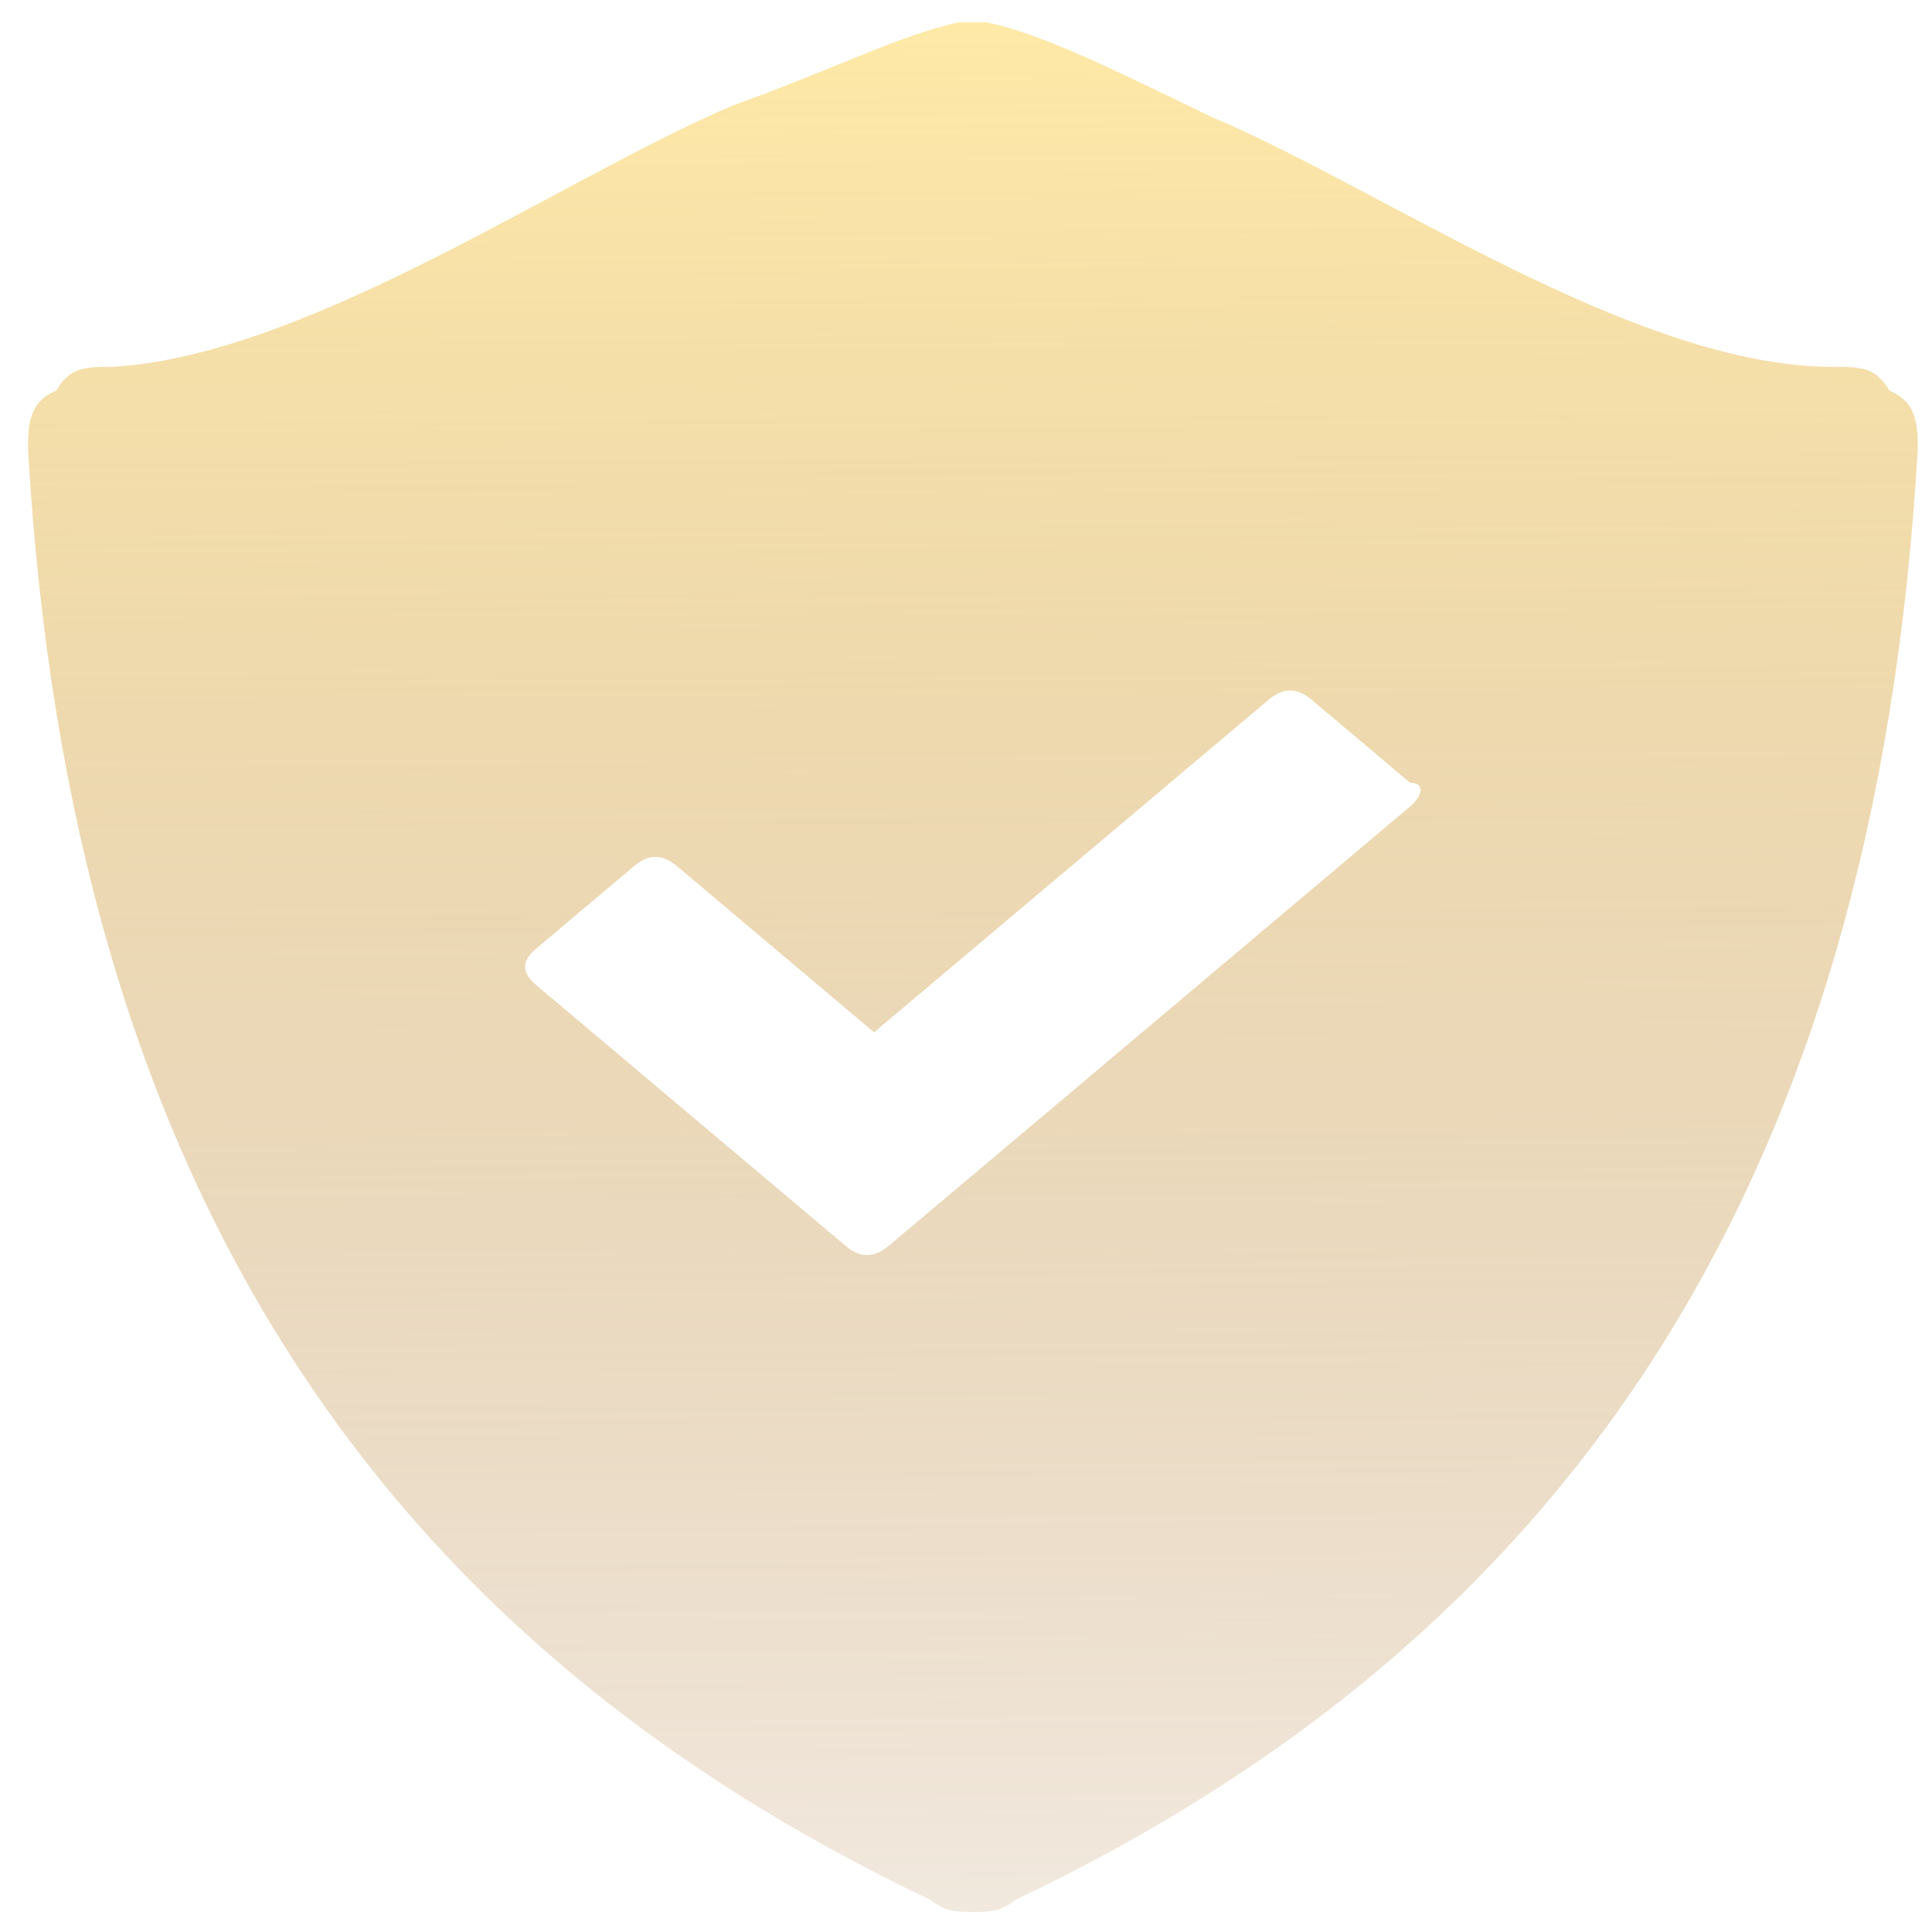 <svg width="45" height="45" viewBox="0 0 45 45" fill="none" xmlns="http://www.w3.org/2000/svg">
<path d="M44.007 9.098C43.676 8.545 43.351 8.545 42.691 8.545C38.092 8.545 32.183 4.391 28.24 2.734C25.943 1.624 24.297 0.798 22.986 0.52H22.661H22.331C21.014 0.798 19.373 1.629 17.077 2.455C13.134 4.117 7.224 8.267 2.626 8.545C1.97 8.545 1.64 8.545 1.31 9.098C0.654 9.372 0.654 9.928 0.654 10.481C1.64 27.642 8.865 38.164 21.675 44.254C22.006 44.533 22.331 44.533 22.661 44.533C22.991 44.533 23.316 44.533 23.647 44.254C36.456 38.164 43.682 27.646 44.667 10.481C44.667 9.928 44.667 9.372 44.007 9.098ZM32.844 18.785L22.991 27.089L20.689 29.025C20.359 29.303 20.034 29.303 19.704 29.025L17.407 27.089L12.478 22.935C12.148 22.656 12.148 22.382 12.478 22.104L14.775 20.168C15.105 19.89 15.43 19.89 15.761 20.168L20.359 24.044L29.556 16.292C29.886 16.014 30.211 16.014 30.542 16.292L32.838 18.228C33.169 18.233 33.169 18.506 32.844 18.785Z" fill="url(#paint0_linear_422_1568)" fill-opacity="0.7"/>
<defs>
<linearGradient id="paint0_linear_422_1568" x1="22.661" y1="0.52" x2="23" y2="56" gradientUnits="userSpaceOnUse">
<stop stop-color="#FFE082"/>
<stop offset="1" stop-color="#894401" stop-opacity="0"/>
</linearGradient>
</defs>
</svg>
